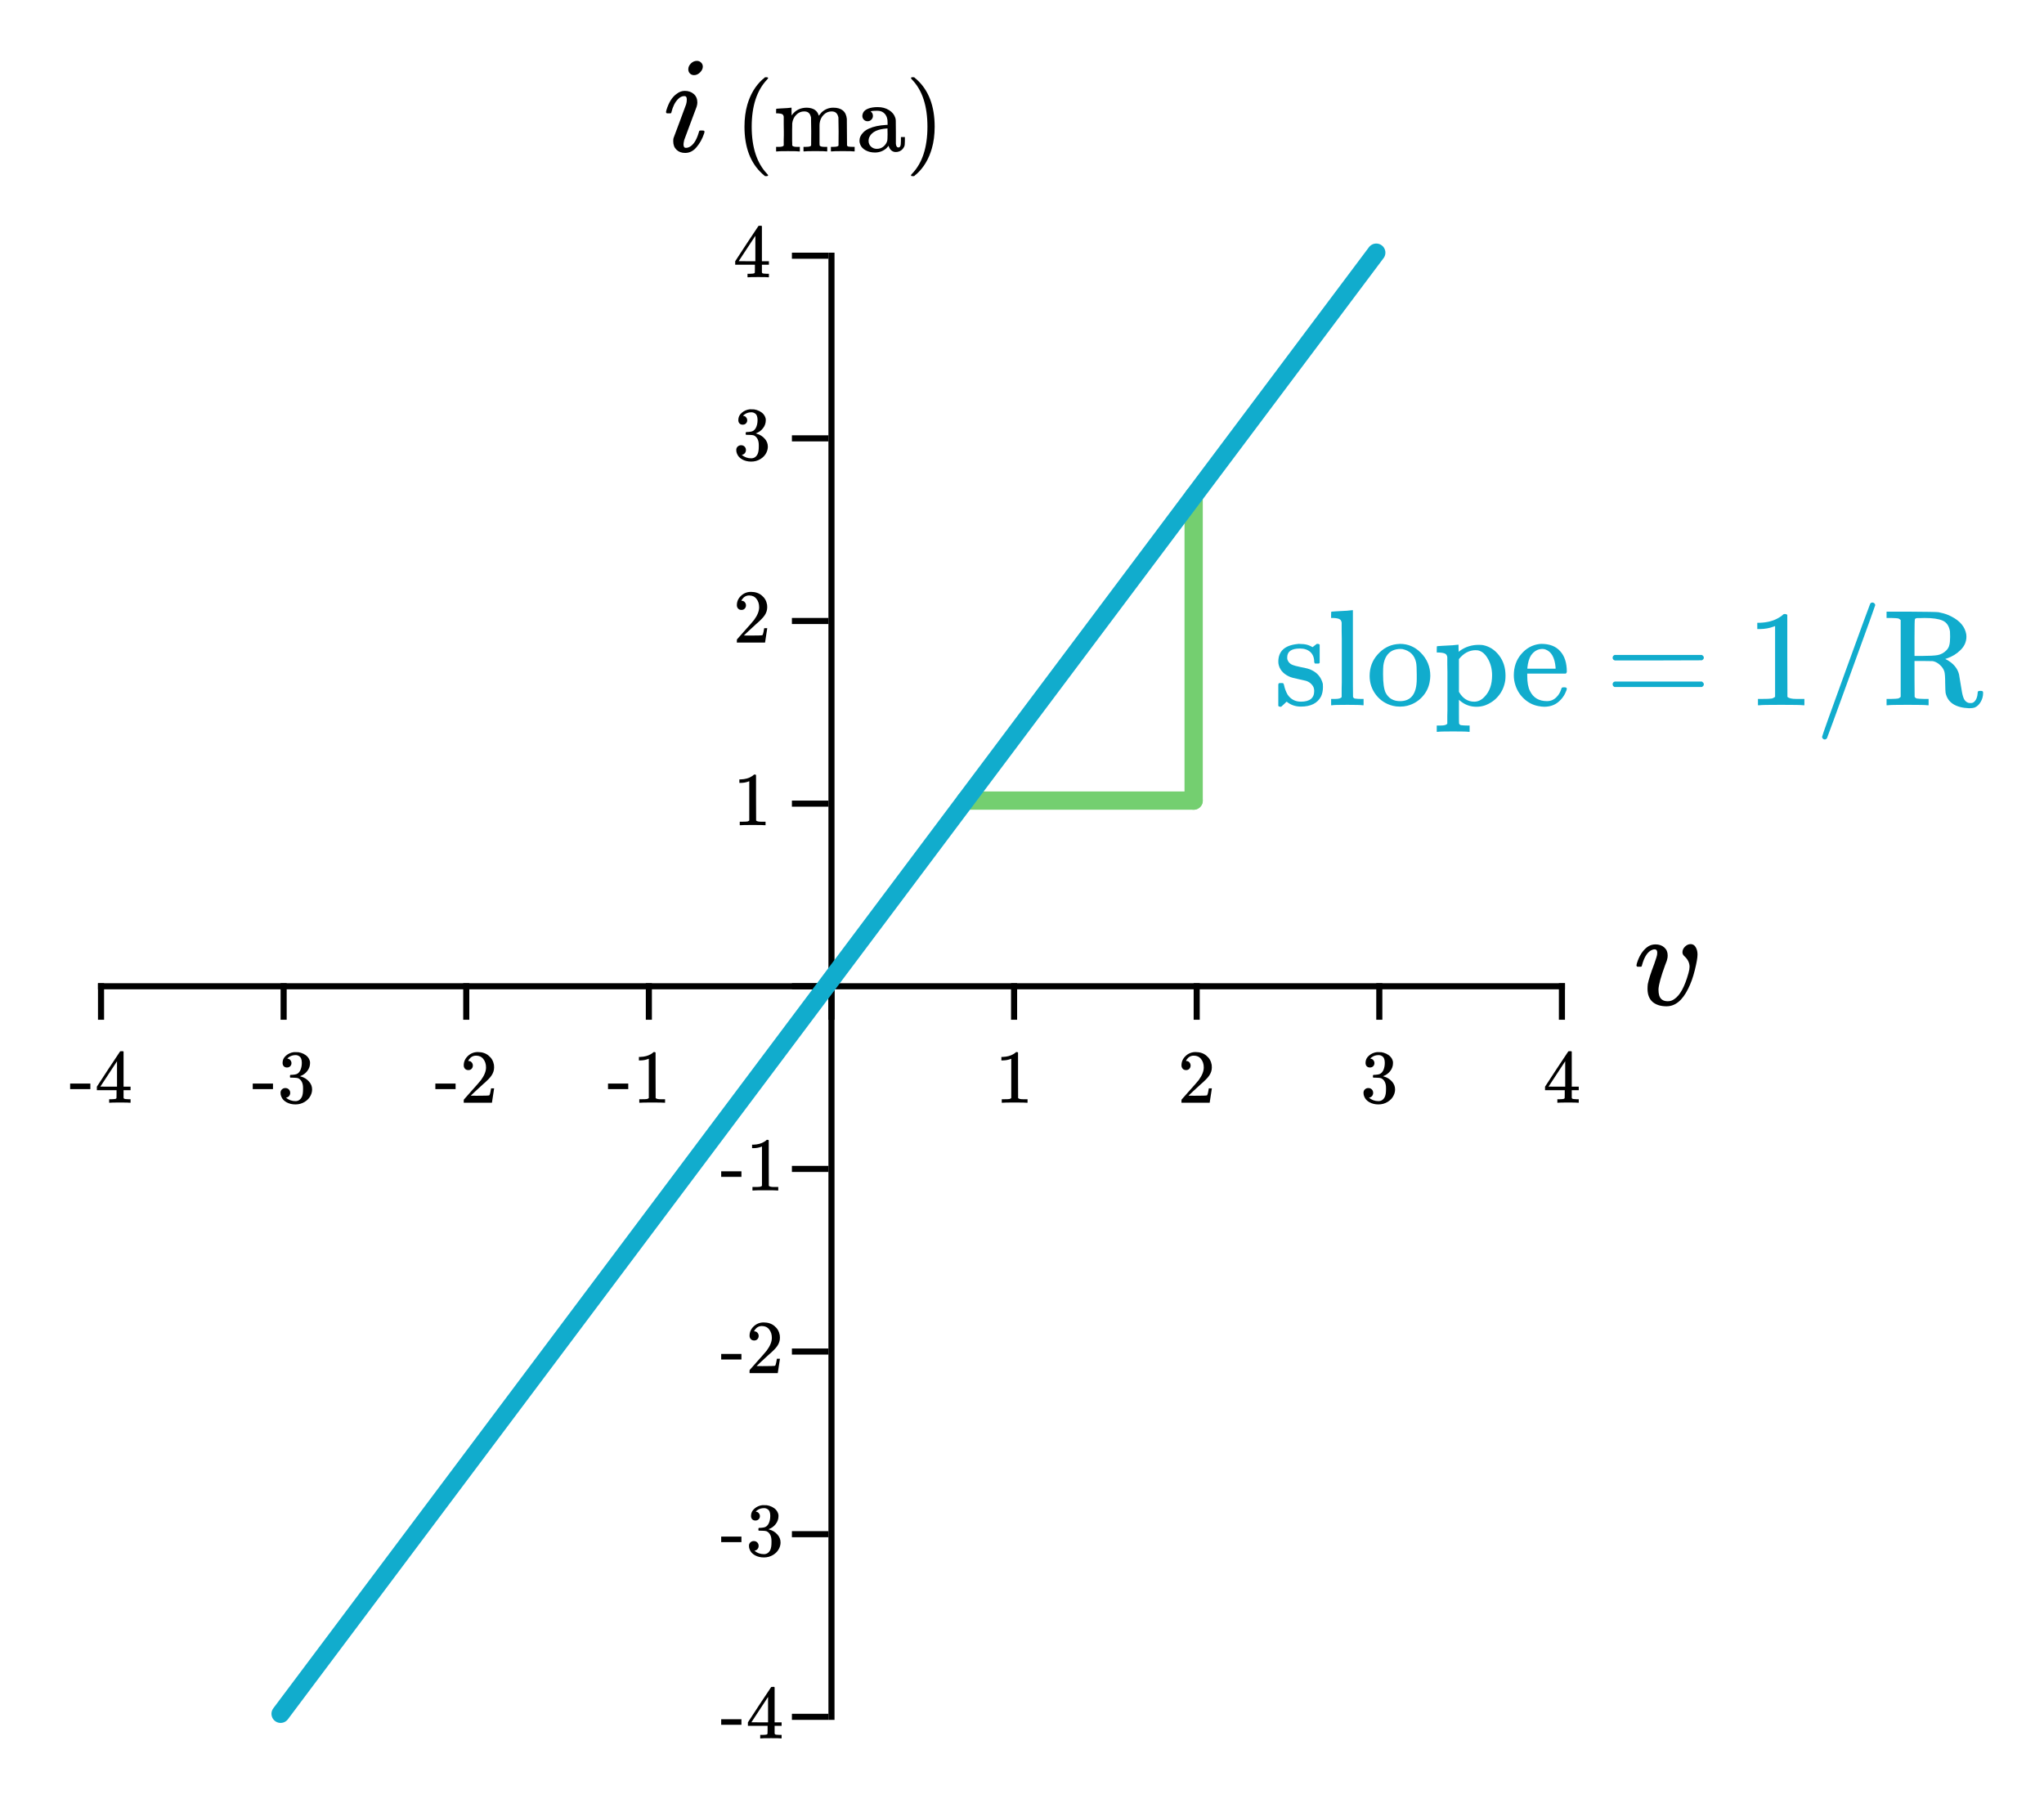 <?xml version="1.0" encoding="UTF-8" standalone="no"?>
<svg
   xmlns:xhtml="http://www.w3.org/1999/xhtml"
   xmlns:dc="http://purl.org/dc/elements/1.1/"
   xmlns:cc="http://creativecommons.org/ns#"
   xmlns:rdf="http://www.w3.org/1999/02/22-rdf-syntax-ns#"
   xmlns:svg="http://www.w3.org/2000/svg"
   xmlns="http://www.w3.org/2000/svg"
   xmlns:sodipodi="http://sodipodi.sourceforge.net/DTD/sodipodi-0.dtd"
   xmlns:inkscape="http://www.inkscape.org/namespaces/inkscape"
   width="335.794"
   height="295.546"
   version="1.1"
   id="svg2"
   inkscape:version="0.91 r13725"
   sodipodi:docname="element_resistor_i-v.svg">
  <line
     id="line164"
     style="stroke:#74cf70;stroke-width:3px;stroke-linecap:round"
     y2="131.502"
     x2="196.097"
     y1="81.502"
     x1="196.097" />
  <line
     id="line166"
     style="stroke:#74cf70;stroke-width:3px;stroke-linecap:round"
     y2="131.502"
     x2="196.097"
     y1="131.502"
     x1="158.597" />
  <defs
     id="defs170" />
  <sodipodi:namedview
     pagecolor="#ffffff"
     bordercolor="#666666"
     borderopacity="1"
     objecttolerance="10"
     gridtolerance="10"
     guidetolerance="10"
     inkscape:pageopacity="0"
     inkscape:pageshadow="2"
     inkscape:window-width="640"
     inkscape:window-height="480"
     id="namedview168"
     showgrid="false"
     fit-margin-top="10"
     fit-margin-right="10"
     fit-margin-bottom="10"
     fit-margin-left="10"
     inkscape:zoom="1.8338956"
     inkscape:cx="167.89702"
     inkscape:cy="147.77286"
     inkscape:current-layer="svg2" />
  <xhtml:defs>
    <xhtml:style
       type="text/css"><![CDATA[
svg .grid { stroke-width: 0.5px; stroke: rgb(187, 187, 187); opacity: 0.5; }
svg .domain { stroke-width: 3px; stroke: black; }
svg { border: none; }
svg .path { stroke-width: 3px; stroke: rgb(17, 172, 205); fill: none; }
svg text { font-style: normal; font-variant: normal; font-weight: normal; font-stretch: normal; font-size: 16px; line-height: normal; font-family: katex_math; }
svg .tick text { font-style: normal; font-variant: normal; font-weight: normal; font-stretch: normal; font-size: 12px; line-height: normal; font-family: katex_math; }]]></xhtml:style>
  </xhtml:defs>
  <path
     class="domain"
     d="m 16.597,161.502 0,0.5 240,0 0,-0.5"
     id="path8"
     inkscape:connector-curvature="0"
     style="font-size:medium;font-family:sans-serif;text-anchor:middle;fill:none;stroke:#000000" />
  <line
     style="font-size:medium;font-family:sans-serif;text-anchor:middle;fill:none;stroke:#000000"
     y1="161.502"
     id="line12"
     x2="16.597"
     x1="16.597"
     y2="167.502" />
  <g
     style="font-style:normal;font-variant:normal;font-weight:normal;font-stretch:normal;font-size:12.5px;line-height:125%;font-family:katex_main;-inkscape-font-specification:'katex_main, Normal';text-align:center;writing-mode:lr-tb;text-anchor:middle;fill:#000000"
     id="text14">
    <path
       d="m 11.522,178.895 0,-0.912 3.325,0 0,0.912 -3.325,0 z"
       style="font-style:normal;font-variant:normal;font-weight:normal;font-stretch:normal;font-size:12.5px;line-height:125%;font-family:katex_main;-inkscape-font-specification:'katex_main, Normal';text-align:center;writing-mode:lr-tb;text-anchor:middle;fill:#000000"
       id="path4602" />
    <path
       d="m 21.335,181.132 q -0.175,-0.037 -1.613,-0.037 -1.5,0 -1.675,0.037 l -0.113,0 0,-0.575 0.388,0 q 0.537,-0.013 0.662,-0.062 0.1,-0.025 0.15,-0.125 0.013,-0.025 0.013,-0.675 l 0,-0.625 -3.237,0 0,-0.575 1.887,-2.888 q 1.913,-2.9 1.938,-2.913 0.025,-0.025 0.263,-0.025 l 0.225,0 0.075,0.075 0,5.75 1.15,0 0,0.575 -1.15,0 0,0.637 q 0,0.512 0,0.6 0.013,0.087 0.075,0.15 0.1,0.087 0.713,0.1 l 0.362,0 0,0.575 -0.113,0 z m -2.112,-2.638 0,-4.175 -2.737,4.162 1.363,0.013 1.375,0 z"
       style="font-style:normal;font-variant:normal;font-weight:normal;font-stretch:normal;font-size:12.5px;line-height:125%;font-family:katex_main;-inkscape-font-specification:'katex_main, Normal';text-align:center;writing-mode:lr-tb;text-anchor:middle;fill:#000000"
       id="path4604" />
  </g>
  <line
     style="font-size:medium;font-family:sans-serif;text-anchor:middle;fill:none"
     id="line16"
     y2="281.502"
     x2="16.097"
     y1="41.502"
     x1="16.097"
     class="grid" />
  <line
     style="font-size:medium;font-family:sans-serif;text-anchor:middle;fill:none;stroke:#000000"
     y1="161.502"
     id="line20"
     x2="46.597"
     x1="46.597"
     y2="167.502" />
  <g
     style="font-style:normal;font-variant:normal;font-weight:normal;font-stretch:normal;font-size:12.5px;line-height:125%;font-family:katex_main;-inkscape-font-specification:'katex_main, Normal';text-align:center;writing-mode:lr-tb;text-anchor:middle;fill:#000000"
     id="text22">
    <path
       d="m 41.522,178.895 0,-0.912 3.325,0 0,0.912 -3.325,0 z"
       style="font-style:normal;font-variant:normal;font-weight:normal;font-stretch:normal;font-size:12.5px;line-height:125%;font-family:katex_main;-inkscape-font-specification:'katex_main, Normal';text-align:center;writing-mode:lr-tb;text-anchor:middle;fill:#000000"
       id="path4597" />
    <path
       d="m 47.147,175.345 q -0.338,0 -0.537,-0.212 -0.188,-0.212 -0.188,-0.55 0,-0.713 0.562,-1.188 0.562,-0.487 1.3,-0.575 l 0.188,0 q 0.438,0 0.55,0.013 0.412,0.062 0.838,0.263 0.825,0.412 1.038,1.175 0.037,0.125 0.037,0.338 0,0.738 -0.463,1.325 -0.45,0.575 -1.137,0.825 -0.062,0.025 0,0.037 0.025,0.013 0.125,0.037 0.762,0.212 1.288,0.8 0.525,0.575 0.525,1.312 0,0.512 -0.237,0.988 -0.3,0.637 -0.988,1.062 -0.675,0.412 -1.512,0.412 -0.825,0 -1.462,-0.35 -0.637,-0.35 -0.863,-0.938 -0.125,-0.263 -0.125,-0.613 0,-0.35 0.225,-0.562 0.237,-0.225 0.562,-0.225 0.35,0 0.575,0.225 0.225,0.225 0.225,0.562 0,0.287 -0.163,0.5 -0.163,0.212 -0.438,0.275 l -0.087,0.025 q 0.675,0.562 1.55,0.562 0.688,0 1.038,-0.662 0.212,-0.412 0.212,-1.262 l 0,-0.25 q 0,-1.188 -0.8,-1.587 -0.188,-0.075 -0.762,-0.087 l -0.525,-0.013 -0.037,-0.025 q -0.025,-0.037 -0.025,-0.2 0,-0.15 0.037,-0.188 0.037,-0.037 0.062,-0.037 0.35,0 0.725,-0.062 0.55,-0.075 0.838,-0.613 0.287,-0.55 0.287,-1.312 0,-0.812 -0.438,-1.087 -0.263,-0.175 -0.588,-0.175 -0.625,0 -1.1,0.338 -0.05,0.025 -0.113,0.087 -0.062,0.05 -0.1,0.1 l -0.037,0.05 q 0.037,0.013 0.087,0.025 0.25,0.025 0.412,0.237 0.175,0.212 0.175,0.487 0,0.3 -0.212,0.512 -0.2,0.2 -0.525,0.2 z"
       style="font-style:normal;font-variant:normal;font-weight:normal;font-stretch:normal;font-size:12.5px;line-height:125%;font-family:katex_main;-inkscape-font-specification:'katex_main, Normal';text-align:center;writing-mode:lr-tb;text-anchor:middle;fill:#000000"
       id="path4599" />
  </g>
  <line
     style="font-size:medium;font-family:sans-serif;text-anchor:middle;fill:none"
     id="line24"
     y2="281.502"
     x2="46.097"
     y1="41.502"
     x1="46.097"
     class="grid" />
  <line
     style="font-size:medium;font-family:sans-serif;text-anchor:middle;fill:none;stroke:#000000"
     y1="161.502"
     id="line28"
     x2="76.597"
     x1="76.597"
     y2="167.502" />
  <g
     style="font-style:normal;font-variant:normal;font-weight:normal;font-stretch:normal;font-size:12.5px;line-height:125%;font-family:katex_main;-inkscape-font-specification:'katex_main, Normal';text-align:center;writing-mode:lr-tb;text-anchor:middle;fill:#000000"
     id="text30">
    <path
       d="m 71.522,178.895 0,-0.912 3.325,0 0,0.912 -3.325,0 z"
       style="font-style:normal;font-variant:normal;font-weight:normal;font-stretch:normal;font-size:12.5px;line-height:125%;font-family:katex_main;-inkscape-font-specification:'katex_main, Normal';text-align:center;writing-mode:lr-tb;text-anchor:middle;fill:#000000"
       id="path4592" />
    <path
       d="m 76.935,175.77 q -0.35,0 -0.55,-0.225 -0.2,-0.225 -0.2,-0.55 0,-0.9 0.675,-1.538 0.688,-0.65 1.637,-0.65 1.075,0 1.775,0.588 0.713,0.575 0.875,1.512 0.025,0.225 0.025,0.412 0,0.725 -0.438,1.363 -0.35,0.525 -1.413,1.438 -0.45,0.388 -1.25,1.15 l -0.738,0.7 0.95,0.013 q 1.962,0 2.087,-0.062 0.05,-0.013 0.125,-0.263 0.05,-0.138 0.175,-0.85 l 0,-0.037 0.5,0 0,0.037 -0.35,2.288 0,0.037 -4.638,0 0,-0.237 q 0,-0.25 0.025,-0.287 0.013,-0.013 1.05,-1.188 1.363,-1.512 1.75,-2 0.838,-1.137 0.838,-2.087 0,-0.825 -0.438,-1.375 -0.425,-0.562 -1.2,-0.562 -0.725,0 -1.175,0.65 -0.025,0.05 -0.075,0.138 -0.037,0.062 -0.037,0.075 0,0.013 0.062,0.013 0.312,0 0.5,0.225 0.2,0.225 0.2,0.525 0,0.312 -0.212,0.537 -0.2,0.212 -0.537,0.212 z"
       style="font-style:normal;font-variant:normal;font-weight:normal;font-stretch:normal;font-size:12.5px;line-height:125%;font-family:katex_main;-inkscape-font-specification:'katex_main, Normal';text-align:center;writing-mode:lr-tb;text-anchor:middle;fill:#000000"
       id="path4594" />
  </g>
  <line
     style="font-size:medium;font-family:sans-serif;text-anchor:middle;fill:none"
     id="line32"
     y2="281.502"
     x2="76.097"
     y1="41.502"
     x1="76.097"
     class="grid" />
  <line
     style="font-size:medium;font-family:sans-serif;text-anchor:middle;fill:none;stroke:#000000"
     y1="161.502"
     id="line36"
     x2="106.597"
     x1="106.597"
     y2="167.502" />
  <g
     style="font-style:normal;font-variant:normal;font-weight:normal;font-stretch:normal;font-size:12.5px;line-height:125%;font-family:katex_main;-inkscape-font-specification:'katex_main, Normal';text-align:center;writing-mode:lr-tb;text-anchor:middle;fill:#000000"
     id="text38">
    <path
       d="m 99.887,178.895 0,-0.912 3.325,0 0,0.912 -3.325,0 z"
       style="font-style:normal;font-variant:normal;font-weight:normal;font-stretch:normal;font-size:12.5px;line-height:125%;font-family:katex_main;-inkscape-font-specification:'katex_main, Normal';text-align:center;writing-mode:lr-tb;text-anchor:middle;fill:#000000"
       id="path4587" />
    <path
       d="m 109.124,181.132 q -0.212,-0.037 -1.988,-0.037 -1.75,0 -1.962,0.037 l -0.15,0 0,-0.575 0.325,0 q 0.725,0 0.938,-0.037 0.1,-0.013 0.3,-0.15 l 0,-6.463 q -0.025,0 -0.1,0.037 -0.575,0.225 -1.288,0.237 l -0.237,0 0,-0.575 0.237,0 q 1.05,-0.037 1.75,-0.475 0.225,-0.125 0.388,-0.287 0.025,-0.037 0.15,-0.037 0.125,0 0.212,0.075 l 0,3.737 0.013,3.75 q 0.188,0.188 0.812,0.188 l 0.412,0 0.325,0 0,0.575 -0.138,0 z"
       style="font-style:normal;font-variant:normal;font-weight:normal;font-stretch:normal;font-size:12.5px;line-height:125%;font-family:katex_main;-inkscape-font-specification:'katex_main, Normal';text-align:center;writing-mode:lr-tb;text-anchor:middle;fill:#000000"
       id="path4589" />
  </g>
  <line
     style="font-size:medium;font-family:sans-serif;text-anchor:middle;fill:none"
     id="line40"
     y2="274.416"
     x2="106.097"
     y1="34.416"
     x1="106.097"
     class="grid" />
  <line
     style="font-size:medium;font-family:sans-serif;text-anchor:middle;fill:none;stroke:#000000"
     y1="161.502"
     id="line44"
     x2="136.597"
     x1="136.597"
     y2="167.502" />
  <line
     style="font-size:medium;font-family:sans-serif;text-anchor:middle;fill:none"
     id="line46"
     y2="281.502"
     x2="136.097"
     y1="41.502"
     x1="136.097"
     class="grid" />
  <line
     style="font-size:medium;font-family:sans-serif;text-anchor:middle;fill:none;stroke:#000000"
     y1="161.502"
     id="line50"
     x2="166.597"
     x1="166.597"
     y2="167.502" />
  <g
     style="font-style:normal;font-variant:normal;font-weight:normal;font-stretch:normal;font-size:12.5px;line-height:125%;font-family:katex_main;-inkscape-font-specification:'katex_main, Normal';text-align:center;writing-mode:lr-tb;text-anchor:middle;fill:#000000"
     id="text52">
    <path
       d="m 168.672,181.132 q -0.212,-0.037 -1.988,-0.037 -1.75,0 -1.962,0.037 l -0.15,0 0,-0.575 0.325,0 q 0.725,0 0.938,-0.037 0.1,-0.013 0.3,-0.15 l 0,-6.463 q -0.025,0 -0.1,0.037 -0.575,0.225 -1.288,0.237 l -0.237,0 0,-0.575 0.237,0 q 1.05,-0.037 1.75,-0.475 0.225,-0.125 0.388,-0.287 0.025,-0.037 0.15,-0.037 0.125,0 0.212,0.075 l 0,3.737 0.013,3.75 q 0.188,0.188 0.812,0.188 l 0.412,0 0.325,0 0,0.575 -0.138,0 z"
       style="font-style:normal;font-variant:normal;font-weight:normal;font-stretch:normal;font-size:12.5px;line-height:125%;font-family:katex_main;-inkscape-font-specification:'katex_main, Normal';text-align:center;writing-mode:lr-tb;text-anchor:middle;fill:#000000"
       id="path4584" />
  </g>
  <line
     style="font-size:medium;font-family:sans-serif;text-anchor:middle;fill:none"
     id="line54"
     y2="281.502"
     x2="166.097"
     y1="41.502"
     x1="166.097"
     class="grid" />
  <line
     style="font-size:medium;font-family:sans-serif;text-anchor:middle;fill:none;stroke:#000000"
     y1="161.502"
     id="line58"
     x2="196.597"
     x1="196.597"
     y2="167.502" />
  <g
     style="font-style:normal;font-variant:normal;font-weight:normal;font-stretch:normal;font-size:12.5px;line-height:125%;font-family:katex_main;-inkscape-font-specification:'katex_main, Normal';text-align:center;writing-mode:lr-tb;text-anchor:middle;fill:#000000"
     id="text60">
    <path
       d="m 194.847,175.77 q -0.35,0 -0.55,-0.225 -0.2,-0.225 -0.2,-0.55 0,-0.9 0.675,-1.538 0.688,-0.65 1.637,-0.65 1.075,0 1.775,0.588 0.713,0.575 0.875,1.512 0.025,0.225 0.025,0.412 0,0.725 -0.438,1.363 -0.35,0.525 -1.413,1.438 -0.45,0.388 -1.25,1.15 l -0.738,0.7 0.95,0.013 q 1.962,0 2.087,-0.062 0.05,-0.013 0.125,-0.263 0.05,-0.138 0.175,-0.85 l 0,-0.037 0.5,0 0,0.037 -0.35,2.288 0,0.037 -4.638,0 0,-0.237 q 0,-0.25 0.025,-0.287 0.013,-0.013 1.05,-1.188 1.363,-1.512 1.75,-2 0.838,-1.137 0.838,-2.087 0,-0.825 -0.438,-1.375 -0.425,-0.562 -1.2,-0.562 -0.725,0 -1.175,0.65 -0.025,0.05 -0.075,0.138 -0.037,0.062 -0.037,0.075 0,0.013 0.062,0.013 0.312,0 0.5,0.225 0.2,0.225 0.2,0.525 0,0.312 -0.212,0.537 -0.2,0.212 -0.537,0.212 z"
       style="font-style:normal;font-variant:normal;font-weight:normal;font-stretch:normal;font-size:12.5px;line-height:125%;font-family:katex_main;-inkscape-font-specification:'katex_main, Normal';text-align:center;writing-mode:lr-tb;text-anchor:middle;fill:#000000"
       id="path4581" />
  </g>
  <line
     style="font-size:medium;font-family:sans-serif;text-anchor:middle;fill:none"
     id="line62"
     y2="281.502"
     x2="196.097"
     y1="41.502"
     x1="196.097"
     class="grid" />
  <line
     style="font-size:medium;font-family:sans-serif;text-anchor:middle;fill:none;stroke:#000000"
     y1="161.502"
     id="line66"
     x2="226.597"
     x1="226.597"
     y2="167.502" />
  <g
     style="font-style:normal;font-variant:normal;font-weight:normal;font-stretch:normal;font-size:12.5px;line-height:125%;font-family:katex_main;-inkscape-font-specification:'katex_main, Normal';text-align:center;writing-mode:lr-tb;text-anchor:middle;fill:#000000"
     id="text68">
    <path
       d="m 225.06,175.345 q -0.338,0 -0.537,-0.212 -0.188,-0.212 -0.188,-0.55 0,-0.713 0.562,-1.188 0.562,-0.487 1.3,-0.575 l 0.188,0 q 0.438,0 0.55,0.013 0.412,0.062 0.838,0.263 0.825,0.412 1.038,1.175 0.037,0.125 0.037,0.338 0,0.738 -0.463,1.325 -0.45,0.575 -1.137,0.825 -0.062,0.025 0,0.037 0.025,0.013 0.125,0.037 0.762,0.212 1.288,0.8 0.525,0.575 0.525,1.312 0,0.512 -0.237,0.988 -0.3,0.637 -0.988,1.062 -0.675,0.412 -1.512,0.412 -0.825,0 -1.462,-0.35 -0.637,-0.35 -0.863,-0.938 -0.125,-0.263 -0.125,-0.613 0,-0.35 0.225,-0.562 0.237,-0.225 0.562,-0.225 0.35,0 0.575,0.225 0.225,0.225 0.225,0.562 0,0.287 -0.163,0.5 -0.163,0.212 -0.438,0.275 l -0.087,0.025 q 0.675,0.562 1.55,0.562 0.688,0 1.038,-0.662 0.212,-0.412 0.212,-1.262 l 0,-0.25 q 0,-1.188 -0.8,-1.587 -0.188,-0.075 -0.762,-0.087 l -0.525,-0.013 -0.037,-0.025 q -0.025,-0.037 -0.025,-0.2 0,-0.15 0.037,-0.188 0.037,-0.037 0.062,-0.037 0.35,0 0.725,-0.062 0.55,-0.075 0.838,-0.613 0.287,-0.55 0.287,-1.312 0,-0.812 -0.438,-1.087 -0.263,-0.175 -0.588,-0.175 -0.625,0 -1.1,0.338 -0.05,0.025 -0.113,0.087 -0.062,0.05 -0.1,0.1 l -0.037,0.05 q 0.037,0.013 0.087,0.025 0.25,0.025 0.412,0.237 0.175,0.212 0.175,0.487 0,0.3 -0.212,0.512 -0.2,0.2 -0.525,0.2 z"
       style="font-style:normal;font-variant:normal;font-weight:normal;font-stretch:normal;font-size:12.5px;line-height:125%;font-family:katex_main;-inkscape-font-specification:'katex_main, Normal';text-align:center;writing-mode:lr-tb;text-anchor:middle;fill:#000000"
       id="path4578" />
  </g>
  <line
     style="font-size:medium;font-family:sans-serif;text-anchor:middle;fill:none"
     id="line70"
     y2="281.502"
     x2="226.097"
     y1="41.502"
     x1="226.097"
     class="grid" />
  <line
     style="font-size:medium;font-family:sans-serif;text-anchor:middle;fill:none;stroke:#000000"
     y1="161.502"
     id="line74"
     x2="256.597"
     x1="256.597"
     y2="167.502" />
  <g
     style="font-style:normal;font-variant:normal;font-weight:normal;font-stretch:normal;font-size:12.5px;line-height:125%;font-family:katex_main;-inkscape-font-specification:'katex_main, Normal';text-align:center;writing-mode:lr-tb;text-anchor:middle;fill:#000000"
     id="text76">
    <path
       d="m 259.247,181.132 q -0.175,-0.037 -1.613,-0.037 -1.5,0 -1.675,0.037 l -0.113,0 0,-0.575 0.388,0 q 0.537,-0.013 0.662,-0.062 0.1,-0.025 0.15,-0.125 0.013,-0.025 0.013,-0.675 l 0,-0.625 -3.237,0 0,-0.575 1.887,-2.888 q 1.913,-2.9 1.938,-2.913 0.025,-0.025 0.263,-0.025 l 0.225,0 0.075,0.075 0,5.75 1.15,0 0,0.575 -1.15,0 0,0.637 q 0,0.512 0,0.6 0.013,0.087 0.075,0.15 0.1,0.087 0.713,0.1 l 0.362,0 0,0.575 -0.113,0 z m -2.112,-2.638 0,-4.175 -2.737,4.162 1.363,0.013 1.375,0 z"
       style="font-style:normal;font-variant:normal;font-weight:normal;font-stretch:normal;font-size:12.5px;line-height:125%;font-family:katex_main;-inkscape-font-specification:'katex_main, Normal';text-align:center;writing-mode:lr-tb;text-anchor:middle;fill:#000000"
       id="path4575" />
  </g>
  <line
     style="font-size:medium;font-family:sans-serif;text-anchor:middle;fill:none"
     id="line78"
     y2="281.502"
     x2="256.097"
     y1="41.502"
     x1="256.097"
     class="grid" />
  <g
     style="font-style:normal;font-variant:normal;font-weight:normal;font-stretch:normal;font-size:22.5px;line-height:125%;font-family:KaTeX_Math;-inkscape-font-specification:'KaTeX_Math, Normal';text-align:center;writing-mode:lr-tb;text-anchor:middle;fill:#000000"
     id="text80">
    <path
       d="m 273.787,165.293 q -1.44,0 -2.295,-0.72 -0.833,-0.743 -0.833,-2.16 0,-0.405 0.045,-0.765 0.203,-1.08 1.058,-3.308 l 0.36,-1.08 q 0.135,-0.405 0.135,-0.765 0,-0.562 -0.427,-0.562 -0.158,0 -0.36,0.068 -1.147,0.405 -1.732,2.587 0,0.022 -0.022,0.09 -0.022,0.045 -0.045,0.068 0,0 -0.022,0.022 -0.022,0.022 -0.09,0.022 -0.045,0 -0.09,0 -0.045,0 -0.18,0 l -0.315,0 q -0.135,-0.135 -0.135,-0.203 0,-0.068 0.068,-0.338 0.54,-1.778 1.665,-2.655 0.608,-0.472 1.395,-0.472 0.877,0 1.44,0.495 0.562,0.495 0.562,1.305 0,0.383 -0.068,0.585 0,0.158 -0.338,0.99 -1.035,2.812 -1.103,4.005 0,0.608 0.113,0.99 0.292,0.968 1.417,0.968 0.608,0 1.08,-0.36 1.395,-0.922 2.317,-4.253 0.18,-0.63 0.18,-1.035 0,-0.99 -0.877,-1.778 -0.292,-0.27 -0.292,-0.608 0,-0.517 0.405,-0.922 0.427,-0.427 0.945,-0.427 0.54,0 0.833,0.517 0.292,0.495 0.292,1.192 0,0.787 -0.45,2.587 -0.427,1.732 -1.08,3.015 -1.417,2.902 -3.555,2.902 z"
       style="font-style:normal;font-variant:normal;font-weight:normal;font-stretch:normal;font-size:22.5px;line-height:125%;font-family:KaTeX_Math;-inkscape-font-specification:'KaTeX_Math, Normal';text-align:center;writing-mode:lr-tb;text-anchor:middle;fill:#000000"
       id="path4572" />
  </g>
  <path
     class="domain"
     d="m 136.097,282.002 0.5,0 0,-240 -0.5,0"
     id="path84"
     inkscape:connector-curvature="0"
     style="font-size:medium;font-family:sans-serif;text-anchor:end;fill:none;stroke:#000000" />
  <line
     style="font-size:medium;font-family:sans-serif;text-anchor:end;fill:none;stroke:#000000"
     x1="136.097"
     id="line88"
     y2="282.002"
     y1="282.002"
     x2="130.097" />
  <g
     style="font-style:normal;font-variant:normal;font-weight:normal;font-stretch:normal;font-size:12.5px;line-height:125%;font-family:katex_main;-inkscape-font-specification:'katex_main, Normal';text-align:center;writing-mode:lr-tb;text-anchor:middle;fill:#000000"
     id="text90">
    <path
       d="m 118.479,283.308 0,-0.912 3.325,0 0,0.912 -3.325,0 z"
       style="font-style:normal;font-variant:normal;font-weight:normal;font-stretch:normal;font-size:12.5px;line-height:125%;font-family:katex_main;-inkscape-font-specification:'katex_main, Normal';text-align:center;writing-mode:lr-tb;text-anchor:middle;fill:#000000"
       id="path4567" />
    <path
       d="m 128.291,285.546 q -0.175,-0.037 -1.613,-0.037 -1.5,0 -1.675,0.037 l -0.113,0 0,-0.575 0.388,0 q 0.537,-0.013 0.662,-0.062 0.1,-0.025 0.15,-0.125 0.013,-0.025 0.013,-0.675 l 0,-0.625 -3.237,0 0,-0.575 1.887,-2.888 q 1.913,-2.9 1.938,-2.913 0.025,-0.025 0.263,-0.025 l 0.225,0 0.075,0.075 0,5.75 1.15,0 0,0.575 -1.15,0 0,0.637 q 0,0.512 0,0.6 0.013,0.087 0.075,0.15 0.1,0.087 0.713,0.1 l 0.362,0 0,0.575 -0.113,0 z m -2.112,-2.638 0,-4.175 -2.737,4.162 1.363,0.013 1.375,0 z"
       style="font-style:normal;font-variant:normal;font-weight:normal;font-stretch:normal;font-size:12.5px;line-height:125%;font-family:katex_main;-inkscape-font-specification:'katex_main, Normal';text-align:center;writing-mode:lr-tb;text-anchor:middle;fill:#000000"
       id="path4569" />
  </g>
  <line
     style="font-size:medium;font-family:sans-serif;text-anchor:end;fill:none"
     id="line92"
     y2="281.502"
     x2="256.097"
     y1="281.502"
     x1="16.097"
     class="grid" />
  <line
     style="font-size:medium;font-family:sans-serif;text-anchor:end;fill:none;stroke:#000000"
     x1="136.097"
     id="line96"
     y2="252.002"
     y1="252.002"
     x2="130.097" />
  <g
     style="font-style:normal;font-variant:normal;font-weight:normal;font-stretch:normal;font-size:12.5px;line-height:125%;font-family:katex_main;-inkscape-font-specification:'katex_main, Normal';text-align:center;writing-mode:lr-tb;text-anchor:middle;fill:#000000"
     id="text98">
    <path
       d="m 118.479,253.308 0,-0.912 3.325,0 0,0.912 -3.325,0 z"
       style="font-style:normal;font-variant:normal;font-weight:normal;font-stretch:normal;font-size:12.5px;line-height:125%;font-family:katex_main;-inkscape-font-specification:'katex_main, Normal';text-align:center;writing-mode:lr-tb;text-anchor:middle;fill:#000000"
       id="path4562" />
    <path
       d="m 124.104,249.758 q -0.338,0 -0.537,-0.212 -0.188,-0.212 -0.188,-0.55 0,-0.713 0.562,-1.188 0.562,-0.487 1.3,-0.575 l 0.188,0 q 0.438,0 0.55,0.013 0.412,0.062 0.838,0.263 0.825,0.412 1.038,1.175 0.037,0.125 0.037,0.338 0,0.738 -0.463,1.325 -0.45,0.575 -1.137,0.825 -0.062,0.025 0,0.037 0.025,0.013 0.125,0.037 0.762,0.212 1.288,0.8 0.525,0.575 0.525,1.312 0,0.512 -0.237,0.988 -0.3,0.637 -0.988,1.062 -0.675,0.412 -1.512,0.412 -0.825,0 -1.462,-0.35 -0.637,-0.35 -0.863,-0.938 -0.125,-0.263 -0.125,-0.613 0,-0.35 0.225,-0.562 0.237,-0.225 0.562,-0.225 0.35,0 0.575,0.225 0.225,0.225 0.225,0.562 0,0.287 -0.163,0.5 -0.163,0.212 -0.438,0.275 l -0.087,0.025 q 0.675,0.562 1.55,0.562 0.688,0 1.038,-0.662 0.212,-0.412 0.212,-1.262 l 0,-0.25 q 0,-1.188 -0.8,-1.587 -0.188,-0.075 -0.762,-0.087 l -0.525,-0.013 -0.037,-0.025 q -0.025,-0.037 -0.025,-0.2 0,-0.15 0.037,-0.188 0.037,-0.037 0.062,-0.037 0.35,0 0.725,-0.062 0.55,-0.075 0.838,-0.613 0.287,-0.55 0.287,-1.312 0,-0.812 -0.438,-1.087 -0.263,-0.175 -0.588,-0.175 -0.625,0 -1.1,0.338 -0.05,0.025 -0.113,0.087 -0.062,0.05 -0.1,0.1 l -0.037,0.05 q 0.037,0.013 0.087,0.025 0.25,0.025 0.412,0.237 0.175,0.212 0.175,0.487 0,0.3 -0.212,0.512 -0.2,0.2 -0.525,0.2 z"
       style="font-style:normal;font-variant:normal;font-weight:normal;font-stretch:normal;font-size:12.5px;line-height:125%;font-family:katex_main;-inkscape-font-specification:'katex_main, Normal';text-align:center;writing-mode:lr-tb;text-anchor:middle;fill:#000000"
       id="path4564" />
  </g>
  <line
     style="font-size:medium;font-family:sans-serif;text-anchor:end;fill:none"
     id="line100"
     y2="251.502"
     x2="256.097"
     y1="251.502"
     x1="16.097"
     class="grid" />
  <line
     style="font-size:medium;font-family:sans-serif;text-anchor:end;fill:none;stroke:#000000"
     x1="136.097"
     id="line104"
     y2="222.002"
     y1="222.002"
     x2="130.097" />
  <g
     style="font-style:normal;font-variant:normal;font-weight:normal;font-stretch:normal;font-size:12.5px;line-height:125%;font-family:katex_main;-inkscape-font-specification:'katex_main, Normal';text-align:center;writing-mode:lr-tb;text-anchor:middle;fill:#000000"
     id="text106">
    <path
       d="m 118.479,223.308 0,-0.912 3.325,0 0,0.912 -3.325,0 z"
       style="font-style:normal;font-variant:normal;font-weight:normal;font-stretch:normal;font-size:12.5px;line-height:125%;font-family:katex_main;-inkscape-font-specification:'katex_main, Normal';text-align:center;writing-mode:lr-tb;text-anchor:middle;fill:#000000"
       id="path4557" />
    <path
       d="m 123.891,220.183 q -0.35,0 -0.55,-0.225 -0.2,-0.225 -0.2,-0.55 0,-0.9 0.675,-1.538 0.688,-0.65 1.637,-0.65 1.075,0 1.775,0.588 0.713,0.575 0.875,1.512 0.025,0.225 0.025,0.412 0,0.725 -0.438,1.363 -0.35,0.525 -1.413,1.438 -0.45,0.388 -1.25,1.15 l -0.738,0.7 0.95,0.013 q 1.962,0 2.087,-0.062 0.05,-0.013 0.125,-0.263 0.05,-0.138 0.175,-0.85 l 0,-0.037 0.5,0 0,0.037 -0.35,2.288 0,0.037 -4.638,0 0,-0.237 q 0,-0.25 0.025,-0.287 0.013,-0.013 1.05,-1.188 1.363,-1.512 1.75,-2 0.838,-1.137 0.838,-2.087 0,-0.825 -0.438,-1.375 -0.425,-0.562 -1.2,-0.562 -0.725,0 -1.175,0.65 -0.025,0.05 -0.075,0.138 -0.037,0.062 -0.037,0.075 0,0.013 0.062,0.013 0.312,0 0.5,0.225 0.2,0.225 0.2,0.525 0,0.312 -0.212,0.537 -0.2,0.212 -0.537,0.212 z"
       style="font-style:normal;font-variant:normal;font-weight:normal;font-stretch:normal;font-size:12.5px;line-height:125%;font-family:katex_main;-inkscape-font-specification:'katex_main, Normal';text-align:center;writing-mode:lr-tb;text-anchor:middle;fill:#000000"
       id="path4559" />
  </g>
  <line
     style="font-size:medium;font-family:sans-serif;text-anchor:end;fill:none"
     id="line108"
     y2="221.502"
     x2="256.097"
     y1="221.502"
     x1="16.097"
     class="grid" />
  <line
     style="font-size:medium;font-family:sans-serif;text-anchor:end;fill:none;stroke:#000000"
     x1="136.097"
     id="line112"
     y2="192.002"
     y1="192.002"
     x2="130.097" />
  <g
     style="font-style:normal;font-variant:normal;font-weight:normal;font-stretch:normal;font-size:12.5px;line-height:125%;font-family:katex_main;-inkscape-font-specification:'katex_main, Normal';text-align:center;writing-mode:lr-tb;text-anchor:middle;fill:#000000"
     id="text114">
    <path
       d="m 118.479,193.308 0,-0.912 3.325,0 0,0.912 -3.325,0 z"
       style="font-style:normal;font-variant:normal;font-weight:normal;font-stretch:normal;font-size:12.5px;line-height:125%;font-family:katex_main;-inkscape-font-specification:'katex_main, Normal';text-align:center;writing-mode:lr-tb;text-anchor:middle;fill:#000000"
       id="path4552" />
    <path
       d="m 127.716,195.546 q -0.212,-0.037 -1.988,-0.037 -1.75,0 -1.962,0.037 l -0.15,0 0,-0.575 0.325,0 q 0.725,0 0.938,-0.037 0.1,-0.013 0.3,-0.15 l 0,-6.463 q -0.025,0 -0.1,0.037 -0.575,0.225 -1.288,0.237 l -0.237,0 0,-0.575 0.237,0 q 1.05,-0.037 1.75,-0.475 0.225,-0.125 0.388,-0.287 0.025,-0.037 0.15,-0.037 0.125,0 0.212,0.075 l 0,3.737 0.013,3.75 q 0.188,0.188 0.812,0.188 l 0.412,0 0.325,0 0,0.575 -0.138,0 z"
       style="font-style:normal;font-variant:normal;font-weight:normal;font-stretch:normal;font-size:12.5px;line-height:125%;font-family:katex_main;-inkscape-font-specification:'katex_main, Normal';text-align:center;writing-mode:lr-tb;text-anchor:middle;fill:#000000"
       id="path4554" />
  </g>
  <line
     style="font-size:medium;font-family:sans-serif;text-anchor:end;fill:none"
     id="line116"
     y2="191.502"
     x2="263.184"
     y1="191.502"
     x1="23.184"
     class="grid" />
  <line
     style="font-size:medium;font-family:sans-serif;text-anchor:end;fill:none;stroke:#000000"
     x1="136.097"
     id="line120"
     y2="162.002"
     y1="162.002"
     x2="130.097" />
  <line
     style="font-size:medium;font-family:sans-serif;text-anchor:end;fill:none"
     id="line122"
     y2="161.502"
     x2="256.097"
     y1="161.502"
     x1="16.097"
     class="grid" />
  <line
     style="font-size:medium;font-family:sans-serif;text-anchor:end;fill:none;stroke:#000000"
     x1="136.097"
     id="line126"
     y2="132.002"
     y1="132.002"
     x2="130.097" />
  <g
     style="font-style:normal;font-variant:normal;font-weight:normal;font-stretch:normal;font-size:12.5px;line-height:125%;font-family:katex_main;-inkscape-font-specification:'katex_main, Normal';text-align:center;writing-mode:lr-tb;text-anchor:middle;fill:#000000"
     id="text128">
    <path
       d="m 125.629,135.546 q -0.212,-0.037 -1.988,-0.037 -1.75,0 -1.962,0.037 l -0.15,0 0,-0.575 0.325,0 q 0.725,0 0.938,-0.037 0.1,-0.013 0.3,-0.15 l 0,-6.463 q -0.025,0 -0.1,0.037 -0.575,0.225 -1.288,0.237 l -0.237,0 0,-0.575 0.237,0 q 1.05,-0.037 1.75,-0.475 0.225,-0.125 0.388,-0.287 0.025,-0.037 0.15,-0.037 0.125,0 0.212,0.075 l 0,3.737 0.013,3.75 q 0.188,0.188 0.812,0.188 l 0.412,0 0.325,0 0,0.575 -0.138,0 z"
       style="font-style:normal;font-variant:normal;font-weight:normal;font-stretch:normal;font-size:12.5px;line-height:125%;font-family:katex_main;-inkscape-font-specification:'katex_main, Normal';text-align:center;writing-mode:lr-tb;text-anchor:middle;fill:#000000"
       id="path4549" />
  </g>
  <line
     style="font-size:medium;font-family:sans-serif;text-anchor:end;fill:none"
     id="line130"
     y2="131.502"
     x2="256.097"
     y1="131.502"
     x1="16.097"
     class="grid" />
  <line
     style="font-size:medium;font-family:sans-serif;text-anchor:end;fill:none;stroke:#000000"
     x1="136.097"
     id="line134"
     y2="102.002"
     y1="102.002"
     x2="130.097" />
  <g
     style="font-style:normal;font-variant:normal;font-weight:normal;font-stretch:normal;font-size:12.5px;line-height:125%;font-family:katex_main;-inkscape-font-specification:'katex_main, Normal';text-align:center;writing-mode:lr-tb;text-anchor:middle;fill:#000000"
     id="text136">
    <path
       d="m 121.804,100.183 q -0.35,0 -0.55,-0.225 -0.2,-0.225 -0.2,-0.55 0,-0.9 0.675,-1.538 0.688,-0.65 1.637,-0.65 1.075,0 1.775,0.588 0.713,0.575 0.875,1.512 0.025,0.225 0.025,0.412 0,0.725 -0.438,1.362 -0.35,0.525 -1.413,1.438 -0.45,0.388 -1.25,1.15 l -0.738,0.7 0.95,0.013 q 1.962,0 2.087,-0.062 0.05,-0.013 0.125,-0.263 0.05,-0.138 0.175,-0.85 l 0,-0.037 0.5,0 0,0.037 -0.35,2.288 0,0.037 -4.638,0 0,-0.237 q 0,-0.25 0.025,-0.287 0.013,-0.013 1.05,-1.188 1.363,-1.512 1.75,-2 0.838,-1.137 0.838,-2.087 0,-0.825 -0.438,-1.375 -0.425,-0.562 -1.2,-0.562 -0.725,0 -1.175,0.65 -0.025,0.05 -0.075,0.138 -0.037,0.062 -0.037,0.075 0,0.013 0.062,0.013 0.312,0 0.5,0.225 0.2,0.225 0.2,0.525 0,0.312 -0.212,0.537 -0.2,0.212 -0.537,0.212 z"
       style="font-style:normal;font-variant:normal;font-weight:normal;font-stretch:normal;font-size:12.5px;line-height:125%;font-family:katex_main;-inkscape-font-specification:'katex_main, Normal';text-align:center;writing-mode:lr-tb;text-anchor:middle;fill:#000000"
       id="path4546" />
  </g>
  <line
     style="font-size:medium;font-family:sans-serif;text-anchor:end;fill:none"
     id="line138"
     y2="101.502"
     x2="256.097"
     y1="101.502"
     x1="16.097"
     class="grid" />
  <line
     style="font-size:medium;font-family:sans-serif;text-anchor:end;fill:none;stroke:#000000"
     x1="136.097"
     id="line142"
     y2="72.002"
     y1="72.002"
     x2="130.097" />
  <g
     style="font-style:normal;font-variant:normal;font-weight:normal;font-stretch:normal;font-size:12.5px;line-height:125%;font-family:katex_main;-inkscape-font-specification:'katex_main, Normal';text-align:center;writing-mode:lr-tb;text-anchor:middle;fill:#000000"
     id="text144">
    <path
       d="m 122.017,69.758 q -0.338,0 -0.537,-0.212 -0.188,-0.212 -0.188,-0.55 0,-0.713 0.562,-1.188 0.562,-0.487 1.3,-0.575 l 0.188,0 q 0.438,0 0.55,0.013 0.412,0.062 0.838,0.263 0.825,0.412 1.038,1.175 0.037,0.125 0.037,0.338 0,0.738 -0.463,1.325 -0.45,0.575 -1.137,0.825 -0.062,0.025 0,0.037 0.025,0.013 0.125,0.037 0.762,0.212 1.288,0.8 0.525,0.575 0.525,1.312 0,0.512 -0.237,0.988 -0.3,0.637 -0.988,1.062 -0.675,0.412 -1.512,0.412 -0.825,0 -1.462,-0.35 -0.637,-0.35 -0.863,-0.938 -0.125,-0.263 -0.125,-0.613 0,-0.35 0.225,-0.562 0.237,-0.225 0.562,-0.225 0.35,0 0.575,0.225 0.225,0.225 0.225,0.562 0,0.287 -0.163,0.5 -0.163,0.212 -0.438,0.275 l -0.087,0.025 q 0.675,0.562 1.55,0.562 0.688,0 1.038,-0.662 0.212,-0.412 0.212,-1.262 l 0,-0.25 q 0,-1.188 -0.8,-1.587 -0.188,-0.075 -0.762,-0.087 l -0.525,-0.013 -0.037,-0.025 q -0.025,-0.037 -0.025,-0.2 0,-0.15 0.037,-0.188 0.037,-0.037 0.062,-0.037 0.35,0 0.725,-0.062 0.55,-0.075 0.838,-0.613 0.287,-0.55 0.287,-1.312 0,-0.812 -0.438,-1.087 -0.263,-0.175 -0.588,-0.175 -0.625,0 -1.1,0.338 -0.05,0.025 -0.113,0.087 -0.062,0.05 -0.1,0.1 l -0.037,0.05 q 0.037,0.013 0.087,0.025 0.25,0.025 0.412,0.237 0.175,0.212 0.175,0.487 0,0.3 -0.212,0.512 -0.2,0.2 -0.525,0.2 z"
       style="font-style:normal;font-variant:normal;font-weight:normal;font-stretch:normal;font-size:12.5px;line-height:125%;font-family:katex_main;-inkscape-font-specification:'katex_main, Normal';text-align:center;writing-mode:lr-tb;text-anchor:middle;fill:#000000"
       id="path4543" />
  </g>
  <line
     style="font-size:medium;font-family:sans-serif;text-anchor:end;fill:none"
     id="line146"
     y2="71.502"
     x2="256.097"
     y1="71.502"
     x1="16.097"
     class="grid" />
  <line
     style="font-size:medium;font-family:sans-serif;text-anchor:end;fill:none;stroke:#000000"
     x1="136.097"
     id="line150"
     y2="42.002"
     y1="42.002"
     x2="130.097" />
  <g
     style="font-style:normal;font-variant:normal;font-weight:normal;font-stretch:normal;font-size:12.5px;line-height:125%;font-family:katex_main;-inkscape-font-specification:'katex_main, Normal';text-align:center;writing-mode:lr-tb;text-anchor:middle;fill:#000000"
     id="text152">
    <path
       d="m 126.204,45.546 q -0.175,-0.037 -1.613,-0.037 -1.5,0 -1.675,0.037 l -0.113,0 0,-0.575 0.388,0 q 0.537,-0.013 0.662,-0.062 0.1,-0.025 0.15,-0.125 0.013,-0.025 0.013,-0.675 l 0,-0.625 -3.237,0 0,-0.575 1.887,-2.888 q 1.913,-2.9 1.938,-2.913 0.025,-0.025 0.263,-0.025 l 0.225,0 0.075,0.075 0,5.75 1.15,0 0,0.575 -1.15,0 0,0.637 q 0,0.512 0,0.6 0.013,0.087 0.075,0.15 0.1,0.087 0.713,0.1 l 0.362,0 0,0.575 -0.113,0 z m -2.112,-2.638 0,-4.175 -2.737,4.162 1.363,0.013 1.375,0 z"
       style="font-style:normal;font-variant:normal;font-weight:normal;font-stretch:normal;font-size:12.5px;line-height:125%;font-family:katex_main;-inkscape-font-specification:'katex_main, Normal';text-align:center;writing-mode:lr-tb;text-anchor:middle;fill:#000000"
       id="path4540" />
  </g>
  <line
     style="font-size:medium;font-family:sans-serif;text-anchor:end;fill:none"
     id="line154"
     y2="41.502"
     x2="256.097"
     y1="41.502"
     x1="16.097"
     class="grid" />
  <g
     style="font-style:normal;font-variant:normal;font-weight:normal;font-stretch:normal;font-size:16.25px;line-height:125%;font-family:katex_main;-inkscape-font-specification:'katex_main, Normal';text-align:center;writing-mode:lr-tb;text-anchor:middle;fill:#000000"
     id="text156">
    <path
       d="m 113.076,11.372 q 0,-0.517 0.427,-0.945 0.427,-0.427 0.99,-0.427 0.405,0 0.675,0.27 0.292,0.27 0.292,0.675 0,0.495 -0.45,0.945 -0.45,0.45 -0.99,0.45 -0.405,0 -0.675,-0.27 -0.27,-0.27 -0.27,-0.698 z m -0.517,13.748 q -0.877,0 -1.417,-0.517 -0.54,-0.517 -0.54,-1.395 0,-0.383 0.045,-0.517 0,-0.045 1.035,-2.768 1.035,-2.745 1.035,-2.79 0.113,-0.36 0.113,-0.81 0,-0.54 -0.383,-0.54 l -0.045,0 q -0.54,0 -1.035,0.517 -0.72,0.743 -1.058,2.115 0,0.022 -0.022,0.09 -0.022,0.045 -0.045,0.068 0,0 -0.022,0.022 -0.022,0.022 -0.09,0.022 -0.045,0 -0.09,0 -0.045,0 -0.18,0 l -0.315,0 q -0.135,-0.135 -0.135,-0.203 0,-0.068 0.068,-0.315 0.585,-1.935 1.71,-2.7 0.608,-0.472 1.305,-0.472 0.9,0 1.485,0.517 0.585,0.517 0.585,1.395 0,0.292 -0.113,0.675 -0.022,0.045 -1.035,2.768 l -1.012,2.723 q -0.113,0.495 -0.113,0.72 0,0.562 0.383,0.562 0.315,0 0.562,-0.135 0.99,-0.472 1.552,-2.362 0.068,-0.27 0.113,-0.315 0.068,-0.045 0.383,-0.045 0.203,0 0.27,0.022 0.09,0 0.135,0.045 0.045,0.045 0.045,0.158 0,0.09 -0.068,0.292 -0.427,1.282 -1.238,2.228 -0.787,0.945 -1.867,0.945 z"
       style="font-style:normal;font-variant:normal;font-weight:normal;font-stretch:normal;font-size:22.5px;line-height:125%;font-family:KaTeX_Math;-inkscape-font-specification:'KaTeX_Math, Normal';text-align:center;writing-mode:lr-tb;text-anchor:middle"
       id="path4529" />
    <path
       d="m 126.188,28.789 q 0,0.146 -0.292,0.146 l -0.211,0 q -0.114,-0.098 -0.455,-0.39 -2.925,-2.665 -2.925,-7.735 0,-1.982 0.471,-3.624 0.748,-2.551 2.454,-4.111 0.114,-0.098 0.26,-0.211 0.146,-0.13 0.195,-0.179 l 0.211,0 q 0.195,0 0.244,0.049 0.049,0.049 0.049,0.098 0,0.065 -0.179,0.244 -2.519,2.665 -2.519,7.735 0,5.07 2.519,7.735 0.179,0.179 0.179,0.244 z"
       style="font-style:normal;font-variant:normal;font-weight:normal;font-stretch:normal;font-size:16.25px;line-height:125%;font-family:katex_main;-inkscape-font-specification:'katex_main, Normal';text-align:center;writing-mode:lr-tb;text-anchor:middle;fill:#000000"
       id="path4531" />
    <path
       d="m 130.148,23.897 q 0.13,0.228 0.764,0.228 l 0.228,0 0.26,0 0,0.748 -0.13,0 q -0.211,-0.049 -1.82,-0.049 -1.609,0 -1.82,0.049 l -0.13,0 0,-0.748 0.26,0 0.228,0 q 0.634,0 0.764,-0.228 l 0,-0.13 q 0,-0.146 0,-0.374 0,-0.228 0,-0.504 0.016,-0.292 0.016,-0.634 0,-0.357 0,-0.682 0,-0.504 -0.016,-1.073 0,-0.585 0,-0.959 l 0,-0.374 q -0.049,-0.309 -0.244,-0.406 -0.179,-0.114 -0.715,-0.146 l -0.292,0 0,-0.374 q 0,-0.374 0.033,-0.374 l 0.163,-0.016 q 0.163,-0.016 0.455,-0.033 0.309,-0.016 0.601,-0.033 0.276,-0.016 0.585,-0.033 0.309,-0.033 0.471,-0.049 0.163,-0.016 0.179,-0.016 l 0.049,0 0,0.65 q 0,0.618 0.016,0.618 l 0.016,-0.016 q 0.877,-1.251 2.486,-1.251 1.576,0.049 1.934,1.235 l 0.033,0.081 q 0.39,-0.487 0.439,-0.536 0.829,-0.78 1.934,-0.78 2.031,0 2.226,1.836 0.016,0.114 0.016,2.259 0,2.08 0.016,2.112 0.065,0.13 0.195,0.179 0.341,0.049 0.796,0.049 l 0.26,0 0,0.748 -0.13,0 q -0.211,-0.049 -1.82,-0.049 -1.609,0 -1.82,0.049 l -0.13,0 0,-0.748 0.26,0 0.13,0 q 0.861,0 0.861,-0.26 0.016,-0.033 0.016,-2.243 -0.016,-2.194 -0.033,-2.324 -0.114,-0.52 -0.374,-0.748 -0.244,-0.244 -0.764,-0.244 -0.731,0 -1.284,0.552 -0.569,0.569 -0.666,1.43 0,0.016 -0.016,0.309 0,0.276 0,0.715 0,0.439 0,0.829 0,0.244 0,0.52 0,0.26 0,0.471 0,0.211 0,0.39 0.016,0.163 0.016,0.276 l 0,0.098 q 0.13,0.228 0.764,0.228 l 0.228,0 0.26,0 0,0.748 -0.13,0 q -0.211,-0.049 -1.82,-0.049 -1.609,0 -1.82,0.049 l -0.13,0 0,-0.748 0.26,0 0.13,0 q 0.861,0 0.861,-0.26 0.016,-0.033 0.016,-2.243 -0.016,-2.194 -0.033,-2.324 -0.114,-0.52 -0.374,-0.748 -0.244,-0.244 -0.764,-0.244 -0.731,0 -1.284,0.552 -0.569,0.569 -0.666,1.43 0,0.016 0,0.309 0,0.276 -0.016,0.715 0,0.439 0,0.829 0,0.244 0,0.52 0,0.26 0,0.471 0.016,0.211 0.016,0.39 0,0.163 0,0.276 l 0,0.098 z"
       style="font-style:normal;font-variant:normal;font-weight:normal;font-stretch:normal;font-size:16.25px;line-height:125%;font-family:katex_main;-inkscape-font-specification:'katex_main, Normal';text-align:center;writing-mode:lr-tb;text-anchor:middle;fill:#000000"
       id="path4533" />
    <path
       d="m 143.147,19.656 q -0.244,0.26 -0.618,0.26 -0.374,0 -0.618,-0.26 -0.244,-0.26 -0.244,-0.618 0,-0.228 0.13,-0.52 0.211,-0.439 0.845,-0.682 0.634,-0.244 1.544,-0.244 1.073,0 1.853,0.487 0.796,0.487 1.04,1.268 0.081,0.228 0.081,0.52 0.016,0.276 0.016,1.853 0,1.593 0,1.869 0.016,0.26 0.098,0.406 0.098,0.228 0.325,0.228 0.211,0 0.309,-0.228 0.098,-0.195 0.098,-0.894 l 0,-0.585 0.65,0 0,0.634 q -0.016,0.65 -0.049,0.764 -0.146,0.455 -0.536,0.764 -0.39,0.292 -0.926,0.292 -0.406,0 -0.731,-0.276 -0.309,-0.292 -0.422,-0.699 l 0,-0.065 q -0.049,0.049 -0.195,0.228 -0.146,0.163 -0.211,0.228 -0.796,0.666 -1.853,0.666 -0.845,0 -1.511,-0.357 -0.666,-0.357 -0.894,-0.943 -0.13,-0.309 -0.13,-0.618 0,-0.764 0.634,-1.397 0.374,-0.374 0.926,-0.618 1.105,-0.504 2.828,-0.601 l 0.228,0 0,-0.357 q 0,-0.552 -0.098,-0.812 -0.163,-0.536 -0.569,-0.845 -0.406,-0.309 -1.008,-0.309 -1.089,0 -1.089,0.13 0.357,0.244 0.357,0.715 0,0.357 -0.26,0.618 z m 2.665,2.373 q 0,-0.943 -0.016,-0.943 -0.049,0 -0.081,0.016 -2.226,0.146 -2.844,1.316 -0.179,0.325 -0.179,0.731 0,0.552 0.39,0.926 0.39,0.374 0.959,0.374 0.65,0 1.105,-0.39 0.471,-0.39 0.618,-0.959 0.033,-0.114 0.049,-1.073 z"
       style="font-style:normal;font-variant:normal;font-weight:normal;font-stretch:normal;font-size:16.25px;line-height:125%;font-family:katex_main;-inkscape-font-specification:'katex_main, Normal';text-align:center;writing-mode:lr-tb;text-anchor:middle;fill:#000000"
       id="path4535" />
    <path
       d="m 149.745,12.701 0.065,-0.016 q 0.081,0 0.163,0 l 0.195,0 q 0.114,0.098 0.455,0.39 2.925,2.665 2.925,7.735 0,1.999 -0.471,3.607 -0.748,2.567 -2.454,4.128 -0.114,0.098 -0.26,0.211 -0.146,0.13 -0.195,0.179 l -0.195,0 q -0.195,0 -0.26,-0.033 -0.049,-0.033 -0.049,-0.163 0.016,-0.016 0.179,-0.211 2.519,-2.616 2.519,-7.719 0,-5.103 -2.519,-7.719 -0.163,-0.195 -0.179,-0.211 0,-0.13 0.081,-0.179 z"
       style="font-style:normal;font-variant:normal;font-weight:normal;font-stretch:normal;font-size:16.25px;line-height:125%;font-family:katex_main;-inkscape-font-specification:'katex_main, Normal';text-align:center;writing-mode:lr-tb;text-anchor:middle;fill:#000000"
       id="path4537" />
  </g>
  <line
     id="line158"
     style="stroke:#11accd;stroke-width:3px;stroke-linecap:round"
     y2="281.502"
     x2="46.097"
     y1="41.502"
     x1="226.097" />
  <g
     style="font-style:normal;font-variant:normal;font-weight:normal;font-stretch:normal;font-size:22.5px;line-height:125%;font-family:katex_main;-inkscape-font-specification:'katex_main, Normal';text-align:center;writing-mode:lr-tb;text-anchor:middle;fill:#11accd"
     id="text160">
    <path
       d="m 213.536,106.526 q -2.07,0 -2.07,1.462 0,0.292 0.045,0.383 0.203,0.54 0.698,0.787 0.495,0.225 1.53,0.427 1.282,0.225 1.755,0.495 1.417,0.675 1.823,2.228 0.022,0.135 0.022,0.54 0,0.877 -0.315,1.552 -0.877,1.665 -3.308,1.665 -1.35,0 -2.34,-0.81 l -0.18,0.158 -0.203,0.203 q -0.135,0.135 -0.27,0.247 l -0.247,0.225 -0.18,0 q -0.158,0 -0.292,-0.135 l 0,-1.778 q 0,-1.462 0,-1.688 0.022,-0.225 0.113,-0.27 0.045,-0.022 0.36,-0.022 0.292,0 0.338,0.045 0.068,0.045 0.135,0.315 0.18,0.855 0.585,1.552 0.787,1.147 2.183,1.147 2.183,0 2.183,-1.755 0,-0.652 -0.405,-1.058 -0.36,-0.427 -0.945,-0.608 -0.383,-0.09 -1.08,-0.247 -1.26,-0.247 -1.71,-0.472 -1.485,-0.698 -1.732,-2.092 -0.022,-0.09 -0.022,-0.338 0,-2.587 3.172,-2.902 0.09,-0.045 0.54,0 0.9,0 1.575,0.338 l 0.338,0.18 0.203,-0.158 q 0.292,-0.247 0.495,-0.383 l 0.18,0 q 0.158,0 0.292,0.135 l 0,2.97 -0.135,0.135 -0.63,0 q -0.135,-0.135 -0.135,-0.27 0,-1.035 -0.63,-1.62 -0.63,-0.585 -1.732,-0.585 z"
       style="font-style:normal;font-variant:normal;font-weight:normal;font-stretch:normal;font-size:22.5px;line-height:125%;font-family:katex_main;-inkscape-font-specification:'katex_main, Normal';text-align:center;writing-mode:lr-tb;text-anchor:middle;fill:#11accd"
       id="path4510" />
    <path
       d="m 219.039,114.806 0.315,0 q 0.877,0 1.058,-0.315 l 0,-0.18 q 0,-0.203 0,-0.517 0,-0.315 0,-0.743 0.022,-0.427 0.022,-0.968 0,-0.562 0,-1.125 0,-0.585 0,-1.238 0,-0.675 0,-1.282 0,-0.833 0,-1.755 0,-0.945 0,-1.688 0,-0.743 -0.022,-1.35 0,-0.63 0,-0.99 0,-0.36 0,-0.383 -0.068,-0.427 -0.338,-0.562 -0.247,-0.158 -0.99,-0.203 l -0.405,0 0,-0.517 q 0,-0.517 0.045,-0.517 l 0.225,-0.022 q 0.225,-0.022 0.652,-0.045 0.427,-0.022 0.833,-0.045 0.383,-0.022 0.833,-0.045 0.45,-0.045 0.675,-0.068 0.225,-0.022 0.247,-0.022 l 0.068,0 0,7.088 q 0,7.133 0.022,7.178 0.09,0.18 0.27,0.247 0.472,0.068 1.103,0.068 l 0.36,0 0,1.035 -0.18,0 q -0.405,-0.068 -2.475,-0.068 -2.205,0 -2.498,0.068 l -0.18,0 0,-1.035 0.36,0 z"
       style="font-style:normal;font-variant:normal;font-weight:normal;font-stretch:normal;font-size:22.5px;line-height:125%;font-family:katex_main;-inkscape-font-specification:'katex_main, Normal';text-align:center;writing-mode:lr-tb;text-anchor:middle;fill:#11accd"
       id="path4512" />
    <path
       d="m 225.008,111.026 q 0,-2.047 1.305,-3.51 1.305,-1.485 3.127,-1.71 0.36,-0.045 0.562,-0.045 1.958,0 3.397,1.44 1.575,1.575 1.575,3.803 0,0.45 -0.113,1.058 -0.27,1.417 -1.282,2.475 -0.99,1.035 -2.408,1.395 -0.517,0.135 -1.17,0.135 -0.675,0 -1.192,-0.135 -1.688,-0.427 -2.745,-1.778 -1.058,-1.373 -1.058,-3.127 z m 5.4,-4.41 q -0.113,-0.022 -0.36,-0.022 -0.675,0 -1.282,0.27 -1.26,0.63 -1.508,2.453 -0.045,0.405 -0.045,1.44 0,2.138 0.427,3.038 0.72,1.373 2.362,1.373 2.745,0 2.745,-3.667 l 0,-0.72 q 0,-1.462 -0.113,-1.98 -0.383,-1.778 -2.228,-2.183 z"
       style="font-style:normal;font-variant:normal;font-weight:normal;font-stretch:normal;font-size:22.5px;line-height:125%;font-family:katex_main;-inkscape-font-specification:'katex_main, Normal';text-align:center;writing-mode:lr-tb;text-anchor:middle;fill:#11accd"
       id="path4514" />
    <path
       d="m 236.394,119.171 0.315,0 q 0.877,0 1.058,-0.315 l 0,-0.18 q 0,-0.158 0,-0.45 0,-0.27 0,-0.652 0.022,-0.383 0.022,-0.877 0,-0.495 0,-0.99 0,-0.517 0,-1.103 0,-0.608 0,-1.147 0,-0.765 0,-1.597 0,-0.833 0,-1.485 0,-0.652 -0.022,-1.192 0,-0.562 0,-0.877 0,-0.338 0,-0.36 -0.068,-0.427 -0.338,-0.562 -0.247,-0.158 -0.99,-0.203 l -0.405,0 0,-0.517 q 0,-0.517 0.045,-0.517 l 0.225,-0.022 q 0.225,-0.022 0.652,-0.045 0.427,-0.022 0.833,-0.045 0.383,-0.022 0.833,-0.045 0.45,-0.045 0.675,-0.068 0.225,-0.022 0.247,-0.022 l 0.068,0 0,0.585 0.022,0.585 0.18,-0.158 q 1.373,-0.99 3.105,-0.99 0.495,0 0.72,0.045 1.575,0.315 2.632,1.688 1.058,1.373 1.058,3.33 0,0.427 -0.045,0.787 -0.225,1.462 -1.103,2.52 -0.855,1.058 -2.228,1.575 -0.675,0.225 -1.395,0.225 -1.53,0 -2.7,-0.99 l -0.18,-0.158 0,1.913 q 0,1.958 0.022,2.002 0.09,0.18 0.27,0.247 0.472,0.068 1.103,0.068 l 0.36,0 0,1.035 -0.18,0 q -0.292,-0.068 -2.52,-0.068 -2.228,0 -2.52,0.068 l -0.18,0 0,-1.035 0.36,0 z m 8.73,-8.235 q 0,-1.552 -0.698,-2.745 -0.675,-1.192 -1.665,-1.373 -0.045,0 -0.158,0 -0.09,-0.022 -0.158,-0.022 -1.597,0 -2.768,1.462 l 0,5.378 q 0.922,1.62 2.52,1.62 0.945,0 1.71,-0.833 1.215,-1.26 1.215,-3.487 z"
       style="font-style:normal;font-variant:normal;font-weight:normal;font-stretch:normal;font-size:22.5px;line-height:125%;font-family:katex_main;-inkscape-font-specification:'katex_main, Normal';text-align:center;writing-mode:lr-tb;text-anchor:middle;fill:#11accd"
       id="path4516" />
    <path
       d="m 257.402,110.328 q 0,0.158 -0.158,0.315 l -6.345,0 0,0.338 q 0,1.665 0.45,2.52 0.81,1.665 2.79,1.665 0.968,0 1.62,-0.72 0.45,-0.45 0.698,-1.17 0.068,-0.247 0.135,-0.315 0.068,-0.068 0.36,-0.068 0.45,0 0.45,0.225 0,0.09 -0.068,0.292 -0.427,1.17 -1.373,1.935 -0.922,0.743 -2.272,0.743 -0.427,0 -0.99,-0.113 -1.282,-0.247 -2.295,-1.17 -1.012,-0.922 -1.44,-2.228 -0.27,-0.81 -0.27,-1.643 0,-2.07 1.215,-3.487 1.215,-1.44 2.993,-1.665 0.09,-0.022 0.315,-0.022 2.047,0 3.105,1.215 1.08,1.192 1.08,3.353 z m -1.845,-0.675 q -0.203,-2.453 -1.665,-2.97 -0.158,-0.068 -0.472,-0.09 -1.17,0 -1.913,1.08 -0.45,0.72 -0.585,2.002 l 0,0.158 4.635,0 0,-0.18 z"
       style="font-style:normal;font-variant:normal;font-weight:normal;font-stretch:normal;font-size:22.5px;line-height:125%;font-family:katex_main;-inkscape-font-specification:'katex_main, Normal';text-align:center;writing-mode:lr-tb;text-anchor:middle;fill:#11accd"
       id="path4518" />
    <path
       d="m 264.925,108.033 q 0,-0.292 0.315,-0.45 l 14.332,0 q 0.338,0.158 0.338,0.45 0,0.247 -0.315,0.427 l -7.155,0.022 -7.155,0 q -0.36,-0.113 -0.36,-0.45 z m 0,4.365 q 0,-0.338 0.36,-0.45 l 14.31,0 q 0.022,0.022 0.09,0.09 0.09,0.045 0.113,0.09 0.045,0.022 0.068,0.113 0.045,0.068 0.045,0.158 0,0.292 -0.338,0.45 l -14.332,0 q -0.315,-0.158 -0.315,-0.45 z"
       style="font-style:normal;font-variant:normal;font-weight:normal;font-stretch:normal;font-size:22.5px;line-height:125%;font-family:katex_main;-inkscape-font-specification:'katex_main, Normal';text-align:center;writing-mode:lr-tb;text-anchor:middle;fill:#11accd"
       id="path4520" />
    <path
       d="m 296.184,115.841 q -0.383,-0.068 -3.578,-0.068 -3.15,0 -3.533,0.068 l -0.27,0 0,-1.035 0.585,0 q 1.305,0 1.688,-0.068 0.18,-0.022 0.54,-0.27 l 0,-11.633 q -0.045,0 -0.18,0.068 -1.035,0.405 -2.317,0.427 l -0.427,0 0,-1.035 0.427,0 q 1.89,-0.068 3.15,-0.855 0.405,-0.225 0.698,-0.517 0.045,-0.068 0.27,-0.068 0.225,0 0.383,0.135 l 0,6.728 0.022,6.75 q 0.338,0.338 1.462,0.338 l 0.743,0 0.585,0 0,1.035 -0.247,0 z"
       style="font-style:normal;font-variant:normal;font-weight:normal;font-stretch:normal;font-size:22.5px;line-height:125%;font-family:katex_main;-inkscape-font-specification:'katex_main, Normal';text-align:center;writing-mode:lr-tb;text-anchor:middle;fill:#11accd"
       id="path4522" />
    <path
       d="m 299.762,121.466 q -0.158,0 -0.292,-0.135 -0.135,-0.135 -0.135,-0.292 0,-0.225 3.915,-10.98 3.915,-10.778 3.982,-10.868 0.113,-0.225 0.405,-0.225 0.18,0.022 0.315,0.158 0.135,0.135 0.113,0.292 0,0.113 -3.915,10.868 -3.893,10.732 -4.005,10.957 -0.158,0.225 -0.383,0.225 z"
       style="font-style:normal;font-variant:normal;font-weight:normal;font-stretch:normal;font-size:22.5px;line-height:125%;font-family:katex_main;-inkscape-font-specification:'katex_main, Normal';text-align:center;writing-mode:lr-tb;text-anchor:middle;fill:#11accd"
       id="path4524" />
    <path
       d="m 312.249,101.846 q -0.225,-0.225 -0.45,-0.27 -0.203,-0.045 -1.125,-0.068 l -0.743,0 0,-1.035 3.938,0 q 4.185,0.022 4.612,0.09 0.068,0.022 0.292,0.068 1.012,0.203 1.8,0.63 2.138,1.08 2.453,2.947 0.022,0.113 0.022,0.36 0,1.26 -0.968,2.205 -0.945,0.945 -2.25,1.373 -0.045,0.022 -0.113,0.045 -0.045,0 -0.09,0.022 l -0.045,0.022 q 0.068,0.068 0.247,0.135 1.62,0.9 2.002,2.385 0.022,0.09 0.247,1.485 0.225,1.395 0.247,1.485 0.158,0.81 0.383,1.192 0.247,0.383 0.63,0.517 0.09,0.045 0.383,0.045 l 0.113,0 q 0.292,0 0.54,-0.247 0.45,-0.45 0.517,-1.35 0,-0.247 0.068,-0.315 0.09,-0.09 0.383,-0.09 0.27,0 0.36,0.068 0.09,0.045 0.09,0.27 0,0.81 -0.405,1.485 -0.383,0.652 -0.945,0.9 -0.36,0.135 -0.945,0.135 -3.353,-0.135 -3.87,-2.52 -0.045,-0.247 -0.068,-1.643 0,-1.395 -0.135,-1.867 -0.203,-0.608 -0.675,-1.035 -0.45,-0.45 -1.035,-0.63 l -0.225,-0.045 -1.485,-0.022 -1.485,0 0,2.947 0.022,2.947 q 0.158,0.225 0.383,0.27 0.247,0.045 1.17,0.068 l 0.743,0 0,1.035 -0.247,0 q -0.36,-0.068 -3.195,-0.068 -2.857,0 -3.217,0.068 l -0.247,0 0,-1.035 0.743,0 q 0.922,-0.022 1.125,-0.068 0.225,-0.045 0.45,-0.27 l 0,-12.623 z m 8.1,1.867 q -0.225,-1.35 -1.215,-1.778 -0.968,-0.427 -2.97,-0.427 -0.338,0 -0.765,0.022 -0.427,0 -0.45,0 -0.292,0.022 -0.36,0.18 -0.068,0.09 -0.068,3.06 l 0,2.97 1.305,0 q 1.688,0 2.498,-0.135 0.81,-0.158 1.417,-0.765 0.383,-0.383 0.495,-0.855 0.135,-0.472 0.135,-1.373 0,-0.72 -0.022,-0.9 z"
       style="font-style:normal;font-variant:normal;font-weight:normal;font-stretch:normal;font-size:22.5px;line-height:125%;font-family:katex_main;-inkscape-font-specification:'katex_main, Normal';text-align:center;writing-mode:lr-tb;text-anchor:middle;fill:#11accd"
       id="path4526" />
  </g>
</svg>
